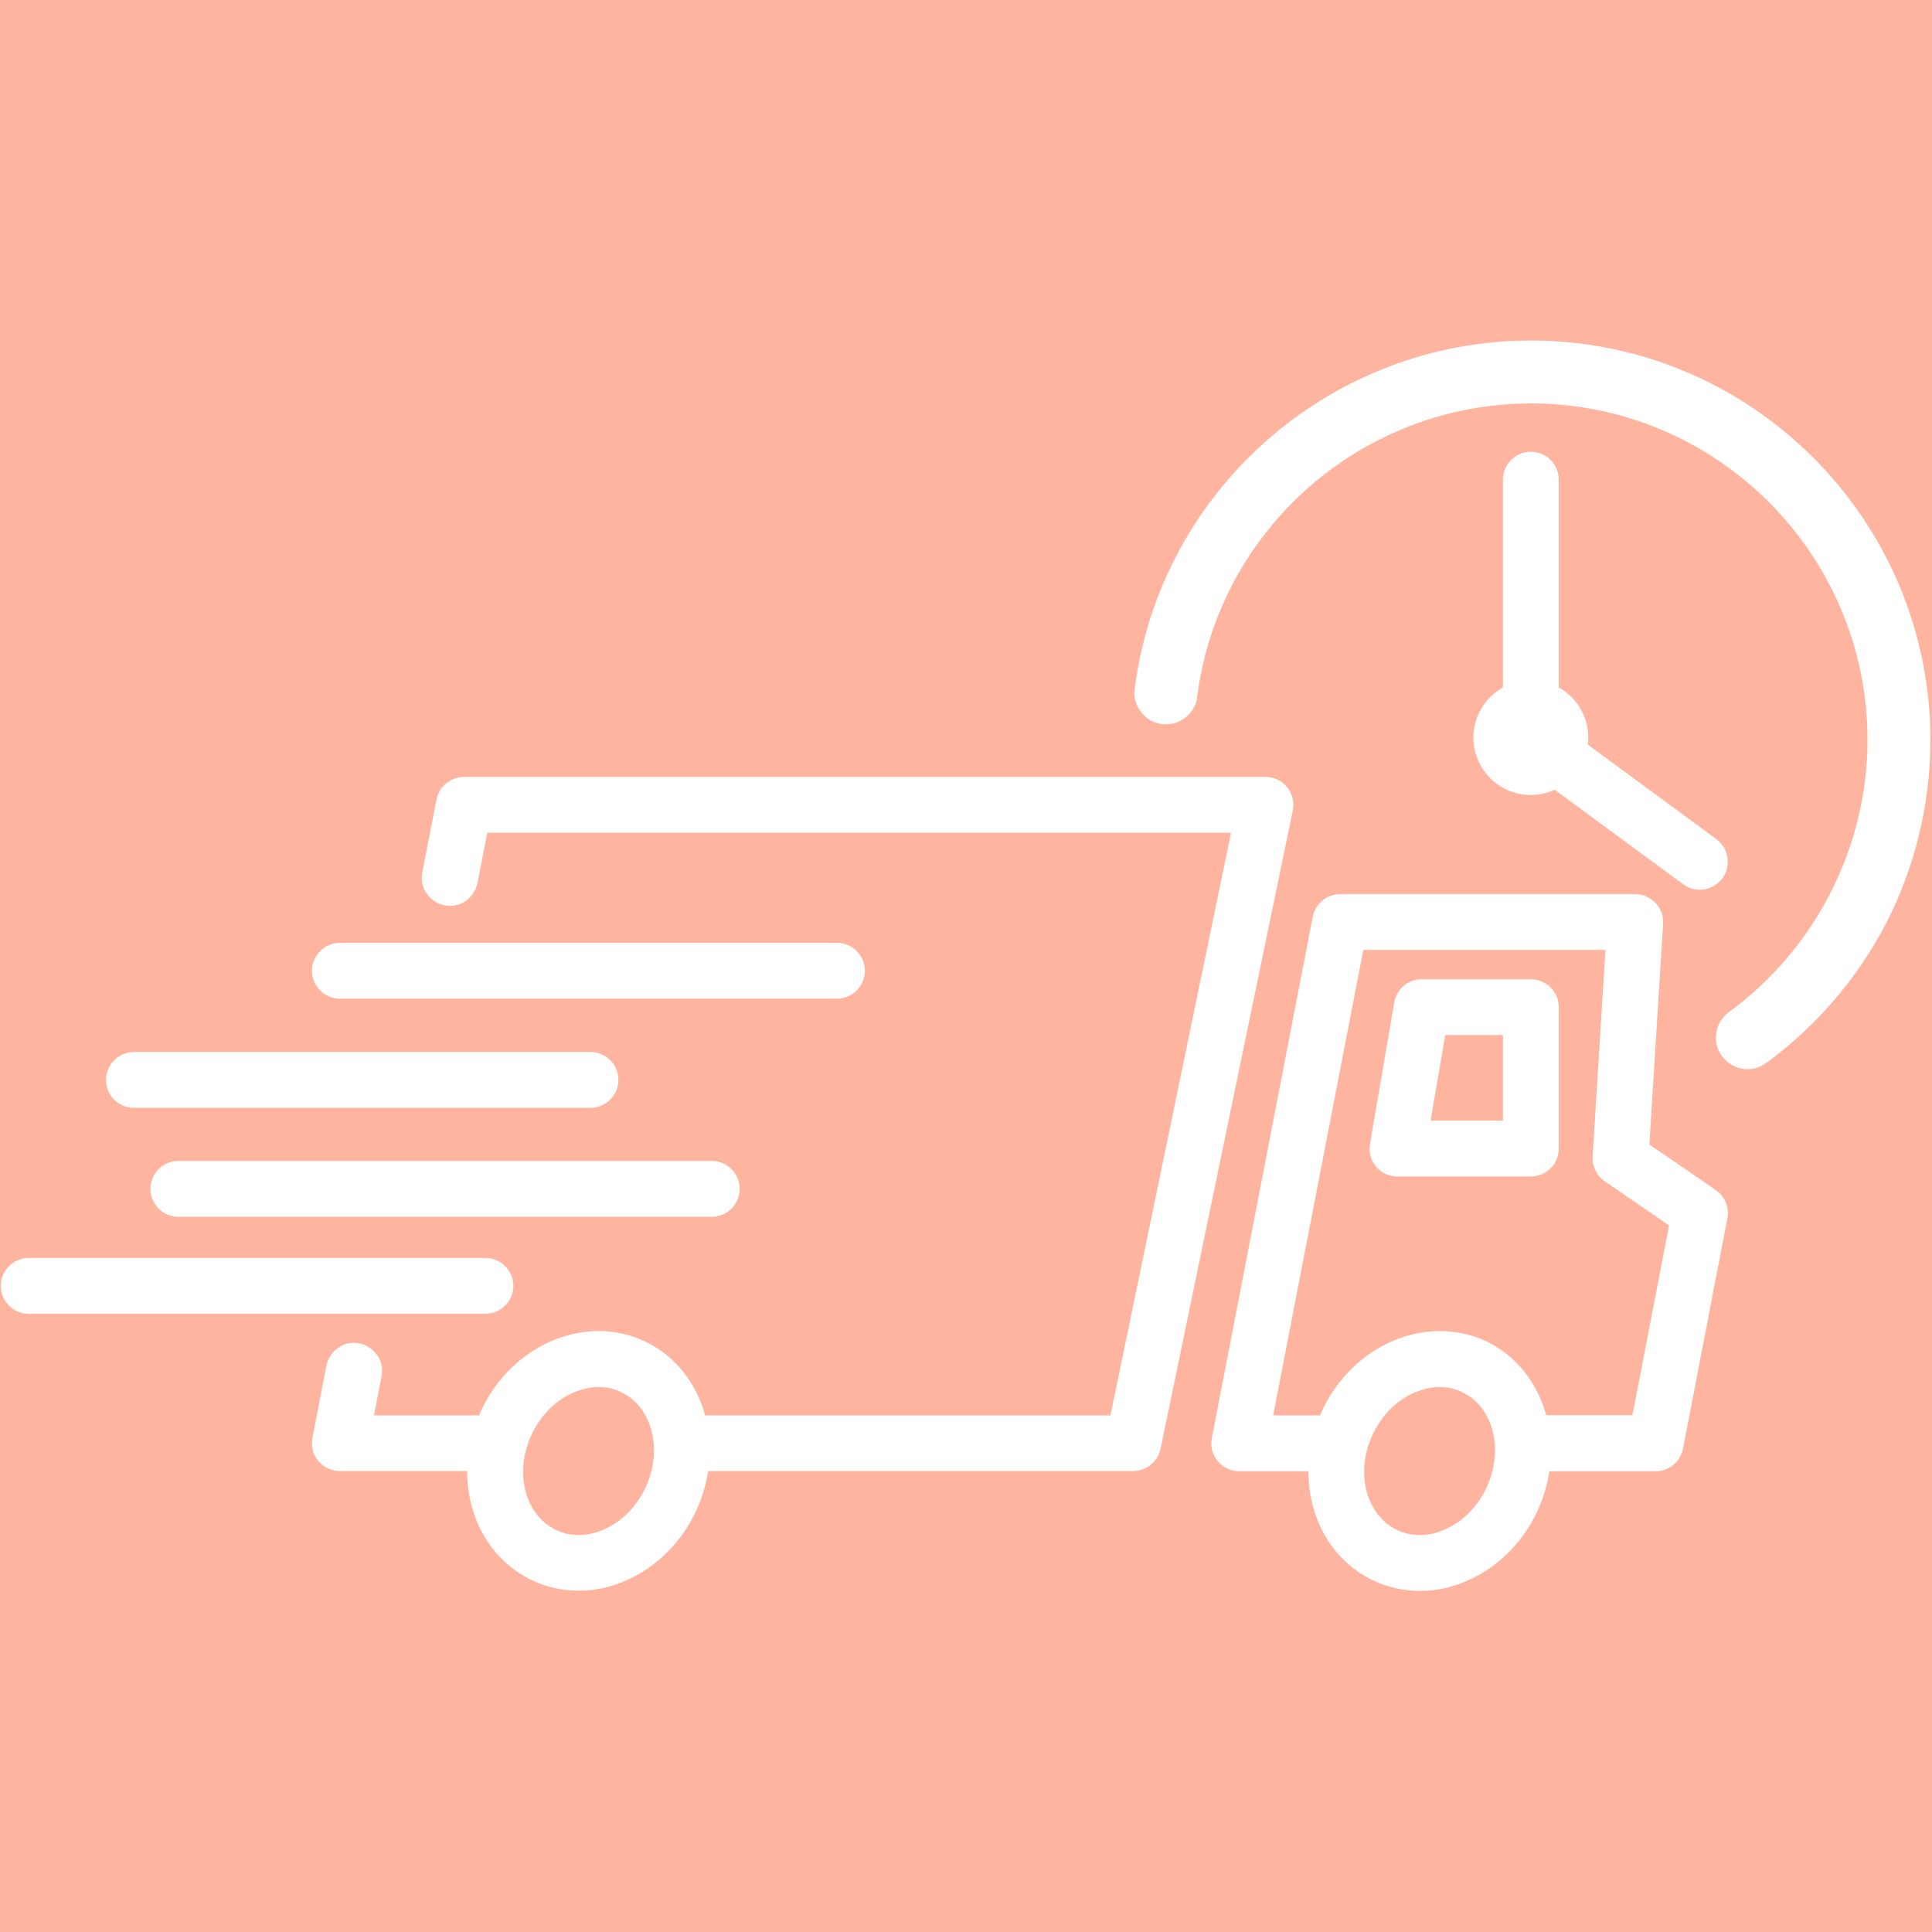 <svg version="1.0" preserveAspectRatio="xMidYMid meet" height="1080" viewBox="0 0 810 810" zoomAndPan="magnify" width="1080" xmlns:xlink="http://www.w3.org/1999/xlink" xmlns="http://www.w3.org/2000/svg"><defs><clipPath id="cc33536bec"><path clip-rule="nonzero" d="M 507 374 L 725 374 L 725 667.012 L 507 667.012 Z M 507 374"></path></clipPath><clipPath id="1d2668430c"><path clip-rule="nonzero" d="M 475 142.762 L 810 142.762 L 810 449 L 475 449 Z M 475 142.762"></path></clipPath></defs><rect fill-opacity="1" height="972" y="-81" fill="#ffffff" width="972" x="-81"></rect><rect fill-opacity="1" height="972" y="-81" fill="#ffb4a0" width="972" x="-81"></rect><path fill-rule="nonzero" fill-opacity="1" d="M 539.633 330.051 C 537.426 327.266 534.066 325.73 530.516 325.73 L 194.516 325.73 C 188.949 325.73 184.055 329.762 183 335.23 L 177.051 365.742 C 176.477 368.812 177.051 371.977 178.875 374.57 C 180.602 377.16 183.289 378.887 186.359 379.559 C 189.43 380.133 192.594 379.559 195.188 377.734 C 197.777 375.91 199.504 373.32 200.176 370.25 L 204.301 349.145 L 516.125 349.145 L 465.562 593.422 L 295.641 593.422 C 291.805 579.414 282.688 568.188 270.312 562.336 C 258.031 556.578 243.926 556.578 230.781 562.43 C 218.211 567.996 207.852 578.262 201.711 591.406 C 201.422 592.078 201.133 592.75 200.848 593.422 L 156.809 593.422 L 159.973 577.016 C 160.551 573.945 159.973 570.777 158.152 568.188 C 156.328 565.598 153.738 563.871 150.668 563.199 C 147.598 562.621 144.43 563.199 141.84 565.023 C 139.25 566.75 137.523 569.434 136.852 572.504 L 130.996 602.824 C 130.324 606.277 131.191 609.828 133.492 612.516 C 135.699 615.203 139.059 616.738 142.512 616.738 L 195.855 616.738 C 195.855 622.012 196.527 627.195 197.969 632.184 C 201.902 646 210.922 656.844 223.203 662.598 C 229.344 665.477 235.867 666.918 242.582 666.918 C 249.395 666.918 256.113 665.477 262.73 662.504 C 275.301 656.938 285.664 646.672 291.805 633.527 C 294.297 628.152 296.023 622.492 296.887 616.738 L 475.062 616.738 C 480.625 616.738 485.422 612.805 486.574 607.43 L 542.031 339.738 C 542.703 336.383 541.84 332.832 539.633 330.051 Z M 233.18 641.492 C 227.137 638.613 222.625 633.145 220.516 625.852 C 218.309 618.078 219.172 609.348 222.914 601.387 C 226.656 593.422 232.797 587.184 240.281 583.922 C 243.832 582.387 247.379 581.523 250.93 581.523 C 254.289 581.523 257.453 582.195 260.332 583.637 C 273.477 589.777 278.082 607.812 270.598 623.742 C 266.859 631.703 260.719 637.941 253.234 641.203 C 246.422 644.273 239.227 644.367 233.18 641.492 Z M 233.18 641.492" fill="#ffffff"></path><path fill-rule="nonzero" fill-opacity="1" d="M 215.238 539.117 C 215.238 532.688 209.961 527.41 203.531 527.41 L 12.023 527.41 C 5.598 527.41 0.32 532.688 0.32 539.117 C 0.32 545.543 5.598 550.82 12.023 550.82 L 203.438 550.82 C 209.961 550.82 215.238 545.543 215.238 539.117 Z M 215.238 539.117" fill="#ffffff"></path><path fill-rule="nonzero" fill-opacity="1" d="M 74.773 486.73 C 68.344 486.73 63.066 492.008 63.066 498.434 C 63.066 504.863 68.344 510.141 74.773 510.141 L 298.422 510.141 C 304.852 510.141 310.129 504.863 310.129 498.434 C 310.129 492.008 304.852 486.73 298.422 486.73 Z M 74.773 486.73" fill="#ffffff"></path><path fill-rule="nonzero" fill-opacity="1" d="M 56.16 464.469 L 247.57 464.469 C 254 464.469 259.277 459.191 259.277 452.766 C 259.277 446.336 254 441.059 247.57 441.059 L 56.16 441.059 C 49.73 441.059 44.453 446.336 44.453 452.766 C 44.453 459.191 49.637 464.469 56.16 464.469 Z M 56.16 464.469" fill="#ffffff"></path><path fill-rule="nonzero" fill-opacity="1" d="M 142.512 418.703 L 350.906 418.703 C 357.336 418.703 362.613 413.426 362.613 407 C 362.613 400.57 357.336 395.293 350.906 395.293 L 142.512 395.293 C 136.082 395.293 130.805 400.57 130.805 407 C 130.805 413.426 136.082 418.703 142.512 418.703 Z M 142.512 418.703" fill="#ffffff"></path><g clip-path="url(#cc33536bec)"><path fill-rule="nonzero" fill-opacity="1" d="M 719.34 498.914 L 691.516 479.82 L 697.273 387.328 C 697.465 384.066 696.312 380.902 694.105 378.598 C 691.898 376.297 688.828 374.855 685.566 374.855 L 561.891 374.855 C 556.328 374.855 551.434 378.887 550.379 384.355 L 508.066 602.922 C 507.395 606.375 508.258 609.926 510.562 612.609 C 512.766 615.297 516.125 616.832 519.578 616.832 L 548.555 616.832 C 548.555 622.109 549.227 627.289 550.668 632.281 C 554.602 646.098 563.617 656.938 575.898 662.695 C 582.039 665.574 588.566 667.012 595.281 667.012 C 602.094 667.012 608.809 665.574 615.43 662.598 C 628 657.035 638.359 646.77 644.5 633.625 C 646.996 628.25 648.723 622.59 649.586 616.832 L 694.105 616.832 C 699.672 616.832 704.562 612.805 705.621 607.332 L 724.234 510.715 C 725.098 506.301 723.176 501.602 719.34 498.914 Z M 585.781 641.492 C 579.738 638.613 575.227 633.047 573.117 625.852 C 570.91 618.078 571.773 609.348 575.516 601.387 C 579.258 593.422 585.398 587.184 592.883 583.922 C 596.434 582.387 599.984 581.523 603.531 581.523 C 606.891 581.523 610.059 582.195 612.934 583.637 C 626.078 589.777 630.684 607.812 623.203 623.742 C 619.461 631.703 613.32 637.941 605.836 641.203 C 599.023 644.273 591.922 644.367 585.781 641.492 Z M 583.383 562.43 C 570.816 567.996 560.453 578.262 554.312 591.406 C 554.023 592.078 553.738 592.75 553.449 593.422 L 533.781 593.422 L 571.582 398.266 L 673.094 398.266 L 667.719 484.906 C 667.434 489.031 669.449 492.965 672.805 495.27 L 699.766 513.785 L 684.414 593.324 L 648.242 593.324 C 644.406 579.316 635.289 568.094 622.914 562.238 C 610.535 556.578 596.527 556.676 583.383 562.43 Z M 583.383 562.43" fill="#ffffff"></path></g><path fill-rule="nonzero" fill-opacity="1" d="M 653.52 481.547 L 653.52 422.254 C 653.52 415.824 648.242 410.547 641.816 410.547 L 596.047 410.547 C 590.293 410.547 585.496 414.676 584.535 420.336 L 574.363 479.629 C 573.789 483.082 574.75 486.539 576.957 489.129 C 579.164 491.816 582.426 493.254 585.879 493.254 L 641.816 493.254 C 648.34 493.254 653.52 487.977 653.52 481.547 Z M 630.109 433.961 L 630.109 469.844 L 599.789 469.844 L 605.93 433.961 Z M 630.109 433.961" fill="#ffffff"></path><path fill-rule="nonzero" fill-opacity="1" d="M 641.816 189.391 C 635.387 189.391 630.109 194.668 630.109 201.098 L 630.109 288.219 C 622.531 292.438 617.734 300.496 617.734 309.23 C 617.734 322.469 628.48 333.312 641.816 333.312 C 645.27 333.312 648.723 332.543 651.793 331.105 L 705.715 370.73 C 707.73 372.266 710.129 373.035 712.625 373.035 C 716.367 373.035 719.914 371.211 722.121 368.234 C 723.945 365.742 724.711 362.574 724.234 359.504 C 723.754 356.434 722.121 353.652 719.629 351.828 L 665.707 312.203 C 665.801 311.242 665.898 310.188 665.898 309.23 C 665.898 300.496 661.102 292.438 653.52 288.219 L 653.52 201.098 C 653.52 194.668 648.34 189.391 641.816 189.391 Z M 641.816 189.391" fill="#ffffff"></path><g clip-path="url(#1d2668430c)"><path fill-rule="nonzero" fill-opacity="1" d="M 641.816 142.762 C 557.766 142.762 486.383 205.512 475.73 288.793 C 475.254 292.246 476.211 295.797 478.418 298.578 C 480.531 301.363 483.695 303.184 487.148 303.566 C 490.605 304.047 494.059 303.09 496.938 300.883 C 499.816 298.676 501.543 295.605 501.926 292.152 C 510.848 222.016 571.008 169.148 641.91 169.148 C 719.723 169.148 782.953 232.473 782.953 310.188 C 782.953 355.188 761.172 397.789 724.809 424.363 C 718.957 428.684 717.613 436.934 721.93 442.785 C 724.426 446.145 728.359 448.254 732.582 448.254 C 735.363 448.254 738.051 447.391 740.352 445.762 C 761.27 430.504 778.633 410.355 790.531 387.52 C 802.812 363.824 809.336 337.148 809.336 310.285 C 809.336 217.887 734.211 142.762 641.816 142.762 Z M 641.816 142.762" fill="#ffffff"></path></g></svg>
